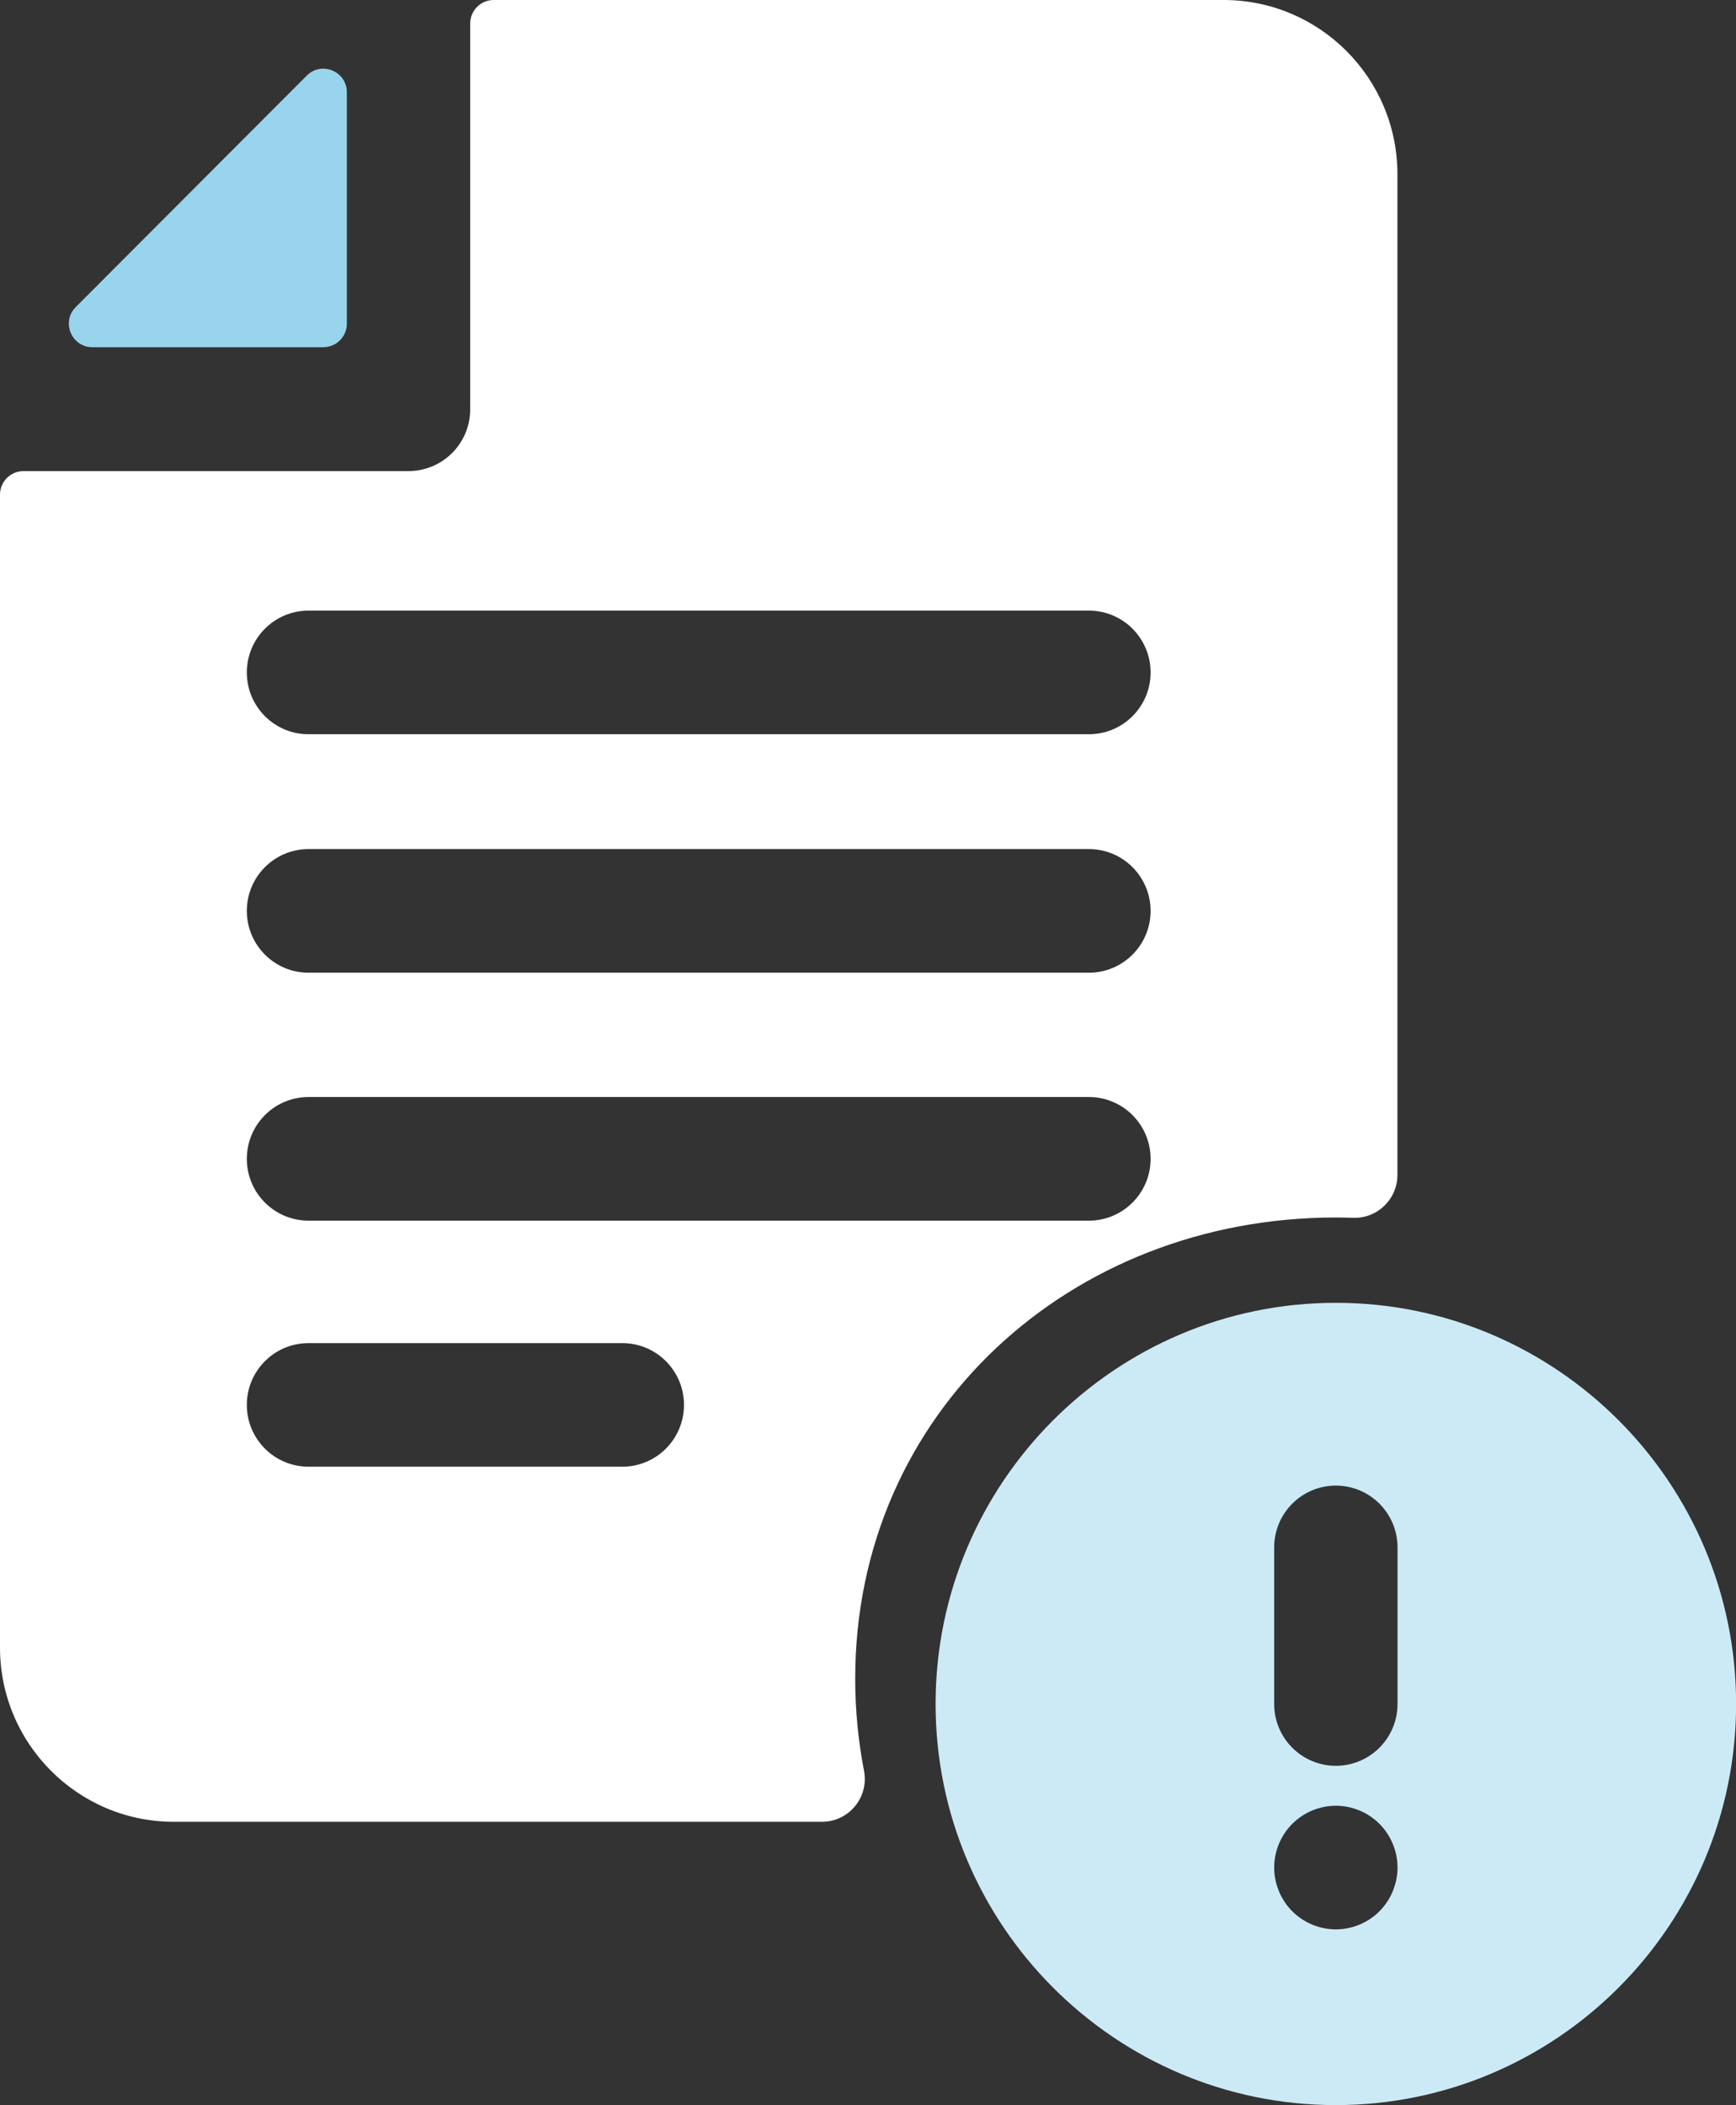 <svg width="33" height="40" viewBox="0 0 33 40" fill="none" xmlns="http://www.w3.org/2000/svg">
<rect x="0" y="0" width="33" height="40" fill="#333333" stroke="none"/>
<g clip-path="url(#clip0_2699_3923)">
<path d="M5.831 1.437L1.44 5.834C1.159 6.115 1.358 6.597 1.756 6.597H6.146C6.393 6.597 6.593 6.397 6.593 6.15V1.753C6.593 1.354 6.112 1.155 5.831 1.437Z" fill="#99D4ED"/>
<path d="M25.393 24.754C21.198 24.754 17.785 28.173 17.785 32.376C17.785 36.579 21.198 39.998 25.393 39.998C29.588 39.998 33.002 36.579 33.002 32.376C33.002 28.173 29.589 24.754 25.393 24.754ZM24.221 29.402C24.221 28.753 24.746 28.227 25.393 28.227C26.041 28.227 26.566 28.753 26.566 29.402V32.376C26.566 33.025 26.041 33.551 25.393 33.551C24.746 33.551 24.221 33.025 24.221 32.376V29.402ZM26.56 35.6C26.556 35.638 26.55 35.676 26.543 35.714C26.535 35.752 26.525 35.789 26.514 35.825C26.503 35.862 26.49 35.898 26.476 35.933C26.461 35.969 26.445 36.004 26.427 36.038C26.409 36.071 26.39 36.105 26.368 36.136C26.347 36.168 26.324 36.2 26.299 36.229C26.275 36.259 26.25 36.288 26.222 36.315C26.196 36.342 26.167 36.368 26.137 36.393C26.107 36.416 26.076 36.44 26.044 36.461C26.013 36.482 25.979 36.502 25.945 36.52C25.912 36.538 25.877 36.554 25.842 36.569C25.806 36.584 25.77 36.596 25.734 36.608C25.697 36.619 25.66 36.629 25.623 36.636C25.585 36.644 25.547 36.65 25.509 36.653C25.47 36.657 25.432 36.659 25.394 36.659C25.355 36.659 25.317 36.657 25.278 36.653C25.241 36.65 25.202 36.644 25.165 36.636C25.127 36.629 25.09 36.619 25.053 36.608C25.016 36.596 24.98 36.584 24.945 36.569C24.91 36.554 24.875 36.538 24.841 36.52C24.808 36.502 24.775 36.482 24.743 36.461C24.711 36.44 24.679 36.416 24.651 36.393C24.62 36.368 24.592 36.342 24.565 36.315C24.537 36.288 24.511 36.259 24.487 36.229C24.463 36.2 24.44 36.168 24.419 36.136C24.397 36.105 24.378 36.071 24.36 36.038C24.342 36.004 24.325 35.969 24.311 35.933C24.297 35.898 24.283 35.862 24.272 35.825C24.261 35.789 24.252 35.752 24.244 35.714C24.236 35.676 24.231 35.638 24.227 35.6C24.223 35.562 24.221 35.523 24.221 35.485C24.221 35.446 24.223 35.407 24.227 35.369C24.231 35.331 24.236 35.293 24.244 35.255C24.252 35.218 24.261 35.18 24.272 35.143C24.283 35.107 24.297 35.071 24.311 35.035C24.325 35 24.342 34.965 24.36 34.931C24.378 34.898 24.397 34.865 24.419 34.833C24.44 34.8 24.463 34.769 24.487 34.74C24.512 34.71 24.537 34.681 24.565 34.654C24.592 34.627 24.62 34.601 24.651 34.577C24.679 34.552 24.711 34.53 24.743 34.508C24.775 34.487 24.808 34.467 24.841 34.449C24.875 34.431 24.91 34.414 24.945 34.4C24.98 34.386 25.016 34.372 25.053 34.361C25.09 34.35 25.127 34.341 25.165 34.333C25.202 34.325 25.241 34.32 25.278 34.316C25.355 34.308 25.432 34.308 25.509 34.316C25.547 34.32 25.585 34.325 25.623 34.333C25.66 34.341 25.697 34.35 25.734 34.361C25.77 34.372 25.806 34.386 25.842 34.4C25.877 34.414 25.912 34.431 25.946 34.449C25.979 34.467 26.013 34.487 26.044 34.508C26.076 34.53 26.107 34.552 26.137 34.577C26.167 34.601 26.196 34.627 26.222 34.654C26.25 34.681 26.276 34.711 26.3 34.74C26.324 34.769 26.347 34.8 26.368 34.833C26.39 34.865 26.409 34.898 26.427 34.931C26.445 34.965 26.461 35 26.476 35.035C26.49 35.071 26.504 35.107 26.515 35.143C26.526 35.18 26.536 35.218 26.543 35.255C26.55 35.293 26.556 35.331 26.56 35.369C26.564 35.407 26.566 35.446 26.566 35.485C26.566 35.523 26.564 35.562 26.56 35.6Z" fill="#CCEAF6"/>
<path d="M23.259 0H9.384C9.138 0 8.938 0.2 8.938 0.447V7.722C8.938 7.731 8.937 7.74 8.936 7.75C8.937 7.759 8.938 7.768 8.938 7.777C8.938 8.426 8.413 8.951 7.765 8.951H0.446C0.2 8.951 0 9.152 0 9.399V31.304C0 33.132 1.48 34.615 3.305 34.615H15.625C16.136 34.615 16.522 34.148 16.424 33.645C16.314 33.078 16.257 32.492 16.257 31.892C16.257 26.838 20.347 23.133 25.392 23.133C25.503 23.133 25.613 23.135 25.723 23.139C26.183 23.155 26.564 22.784 26.564 22.323V3.311C26.564 1.482 25.084 0 23.259 0ZM11.83 27.868H5.865C5.217 27.868 4.692 27.343 4.692 26.694C4.692 26.045 5.217 25.52 5.865 25.52H11.83C12.477 25.52 13.002 26.045 13.002 26.694C13.002 27.343 12.477 27.868 11.83 27.868ZM20.699 23.193H5.865C5.217 23.193 4.692 22.667 4.692 22.019C4.692 21.37 5.217 20.844 5.865 20.844H20.699C21.347 20.844 21.872 21.37 21.872 22.019C21.872 22.667 21.347 23.193 20.699 23.193ZM20.699 18.482H5.865C5.217 18.482 4.692 17.956 4.692 17.307C4.692 16.659 5.217 16.133 5.865 16.133H20.699C21.347 16.133 21.872 16.659 21.872 17.307C21.872 17.956 21.347 18.482 20.699 18.482ZM20.699 13.951H5.865C5.217 13.951 4.692 13.426 4.692 12.777C4.692 12.128 5.217 11.602 5.865 11.602H20.699C21.347 11.602 21.872 12.128 21.872 12.777C21.872 13.426 21.347 13.951 20.699 13.951Z" fill="white"/>
</g>
<defs>
<clipPath id="clip0_2699_3923">
<rect width="33.002" height="39.998" fill="white"/>
</clipPath>
</defs>
</svg>
